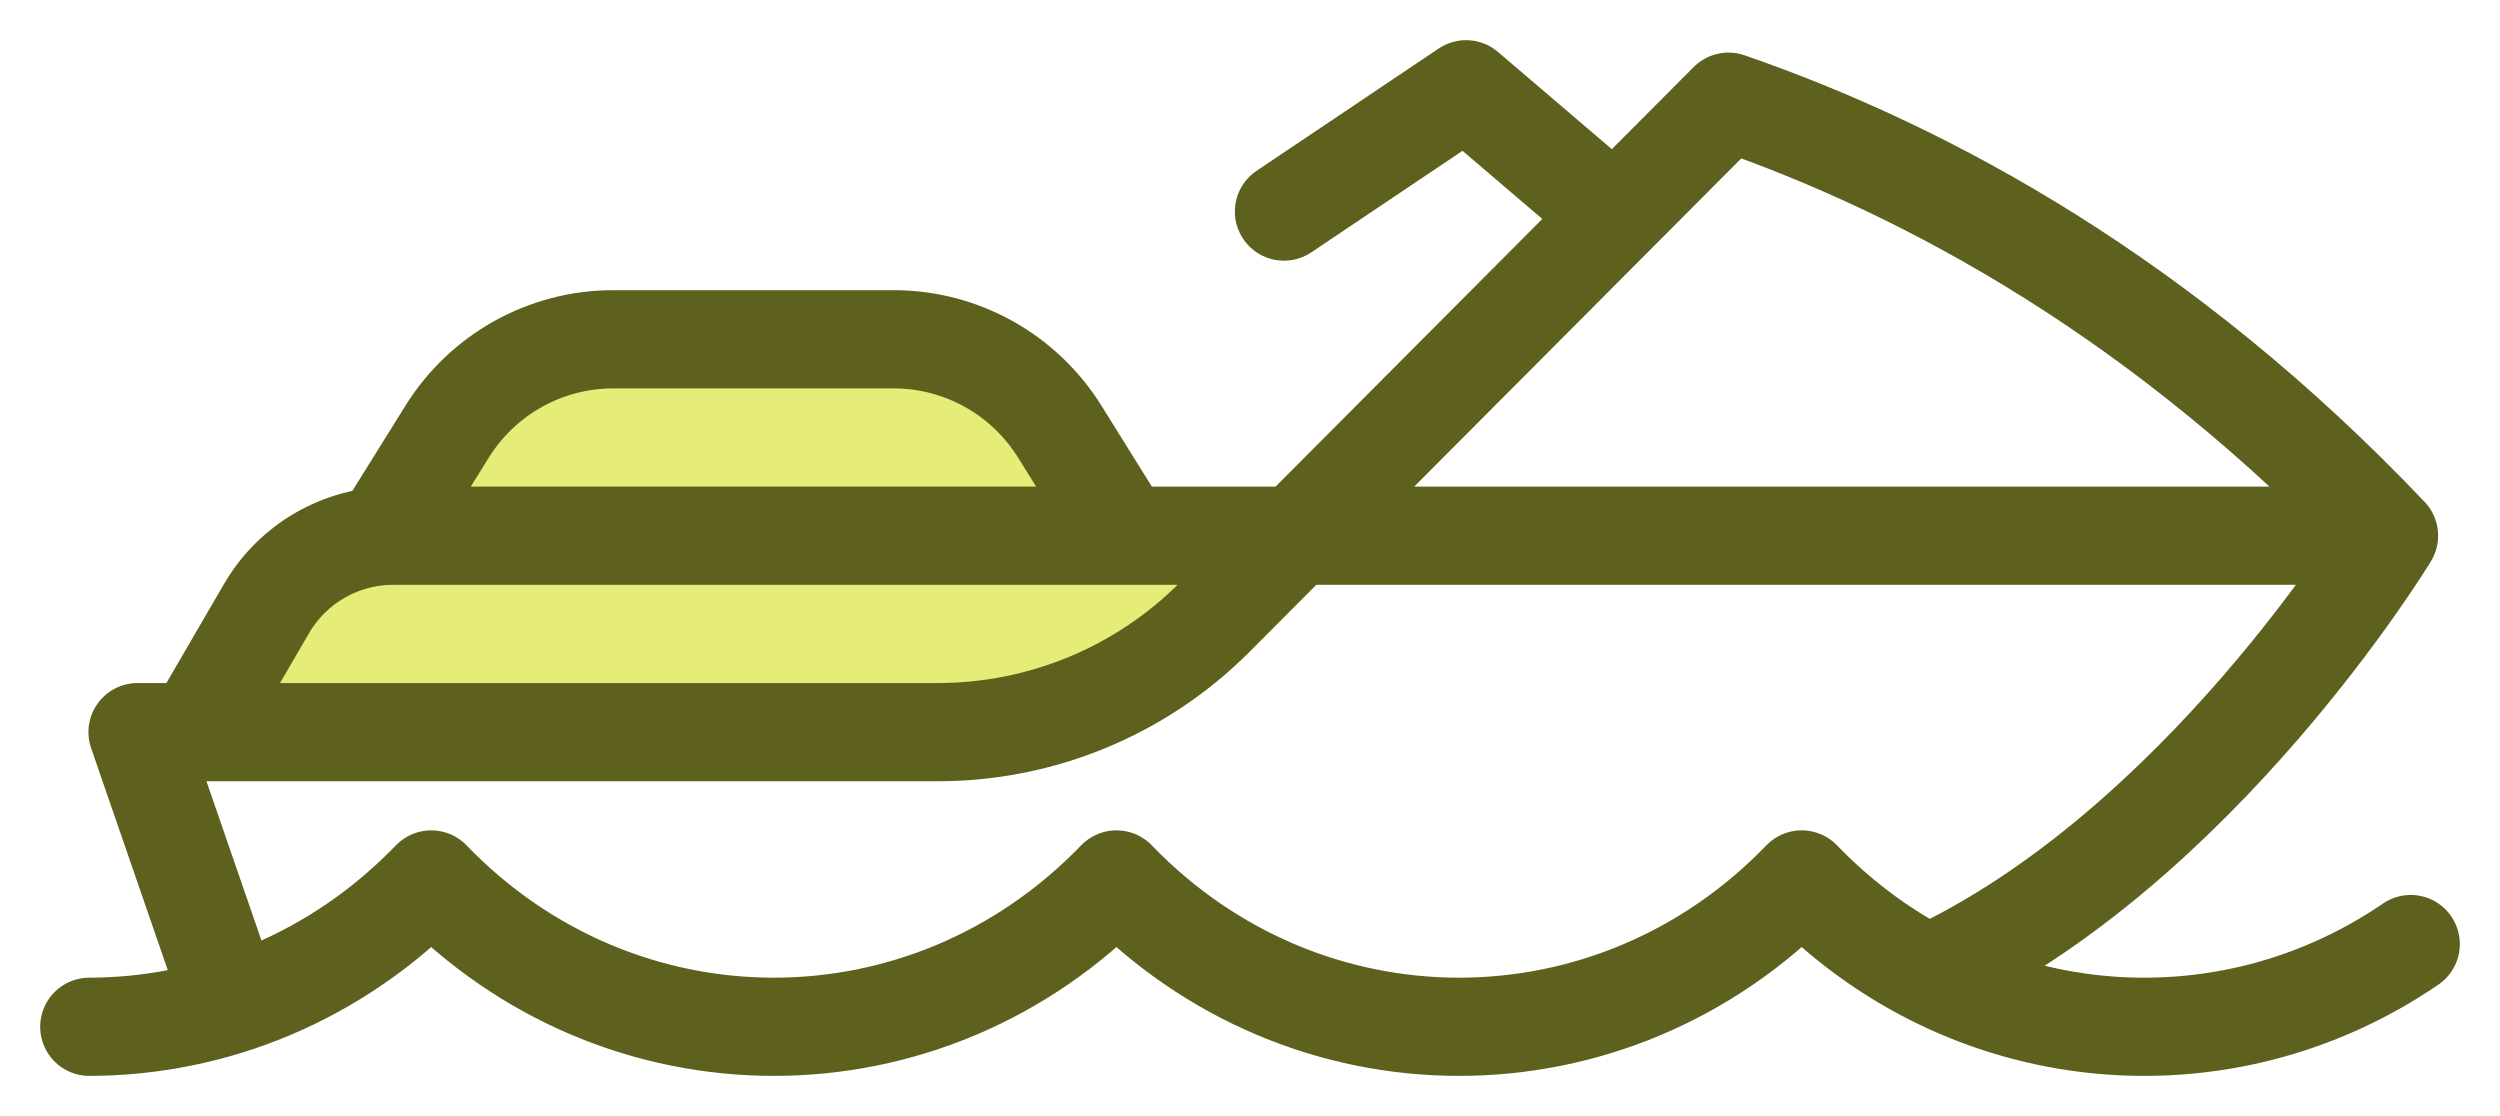 <?xml version="1.0" encoding="UTF-8"?>
<svg width="56px" height="25px" viewBox="0 0 56 25" version="1.1" xmlns="http://www.w3.org/2000/svg" xmlns:xlink="http://www.w3.org/1999/xlink">
    <!-- Generator: sketchtool 59.1 (101010) - https://sketch.com -->
    <title>67D06FBF-4FE4-4609-A691-C5F758EDE897</title>
    <desc>Created with sketchtool.</desc>
    <g id="Design" stroke="none" stroke-width="1" fill="none" fill-rule="evenodd">
        <g id="Style-guide" transform="translate(-542, -5757)">
            <g id="Jet-Skis" transform="translate(543, 5742)">
                <rect id="Rectangle-Copy-4" x="0" y="0" width="54" height="54"></rect>
                <g id="Group-7" transform="translate(1, 17)">
                    <path d="M2.36,14.4 L3.967,11.637 C4.555,10.624 5.638,10 6.807,10 L26.937,10 C25.091,12.933 22.111,14.4 17.997,14.4 C13.884,14.4 8.671,14.4 2.36,14.4 Z" id="Path" fill="#E5EC77"></path>
                    <path d="M23.191,10 L21.738,7.668 C20.936,6.382 19.531,5.6 18.019,5.6 L11.735,5.6 C10.223,5.6 8.817,6.382 8.016,7.668 L6.563,10" id="Path" fill="#E5EC77"></path>
                    <path d="M23.191,10 L21.738,7.668 C20.936,6.382 19.531,5.6 18.019,5.6 L11.735,5.6 C10.223,5.6 8.817,6.382 8.016,7.668 L6.563,10 M34.165,2.839 L30.84,0 L26.761,2.739 M3.188,20.501 L1.081,14.4 L19.01,14.4 C21.337,14.4 23.568,13.473 25.212,11.823 L36.718,0.278 C41.239,1.839 46.502,4.724 51.514,10 C51.514,10 47.268,17.007 41.195,19.822 M2.36,14.4 L3.967,11.637 C4.555,10.624 5.638,10 6.807,10 L51.514,10 M0,21 C2.772,20.996 5.542,19.896 7.659,17.7 C11.901,22.1 18.767,22.1 23.009,17.7 C27.25,22.1 34.116,22.1 38.358,17.7 C42.068,21.549 47.787,22.031 52,19.147" id="Stroke-46" stroke="#5E611D" stroke-width="2.2" stroke-linecap="round" stroke-linejoin="round"></path>
                </g>
            </g>
        </g>
    </g>
</svg>